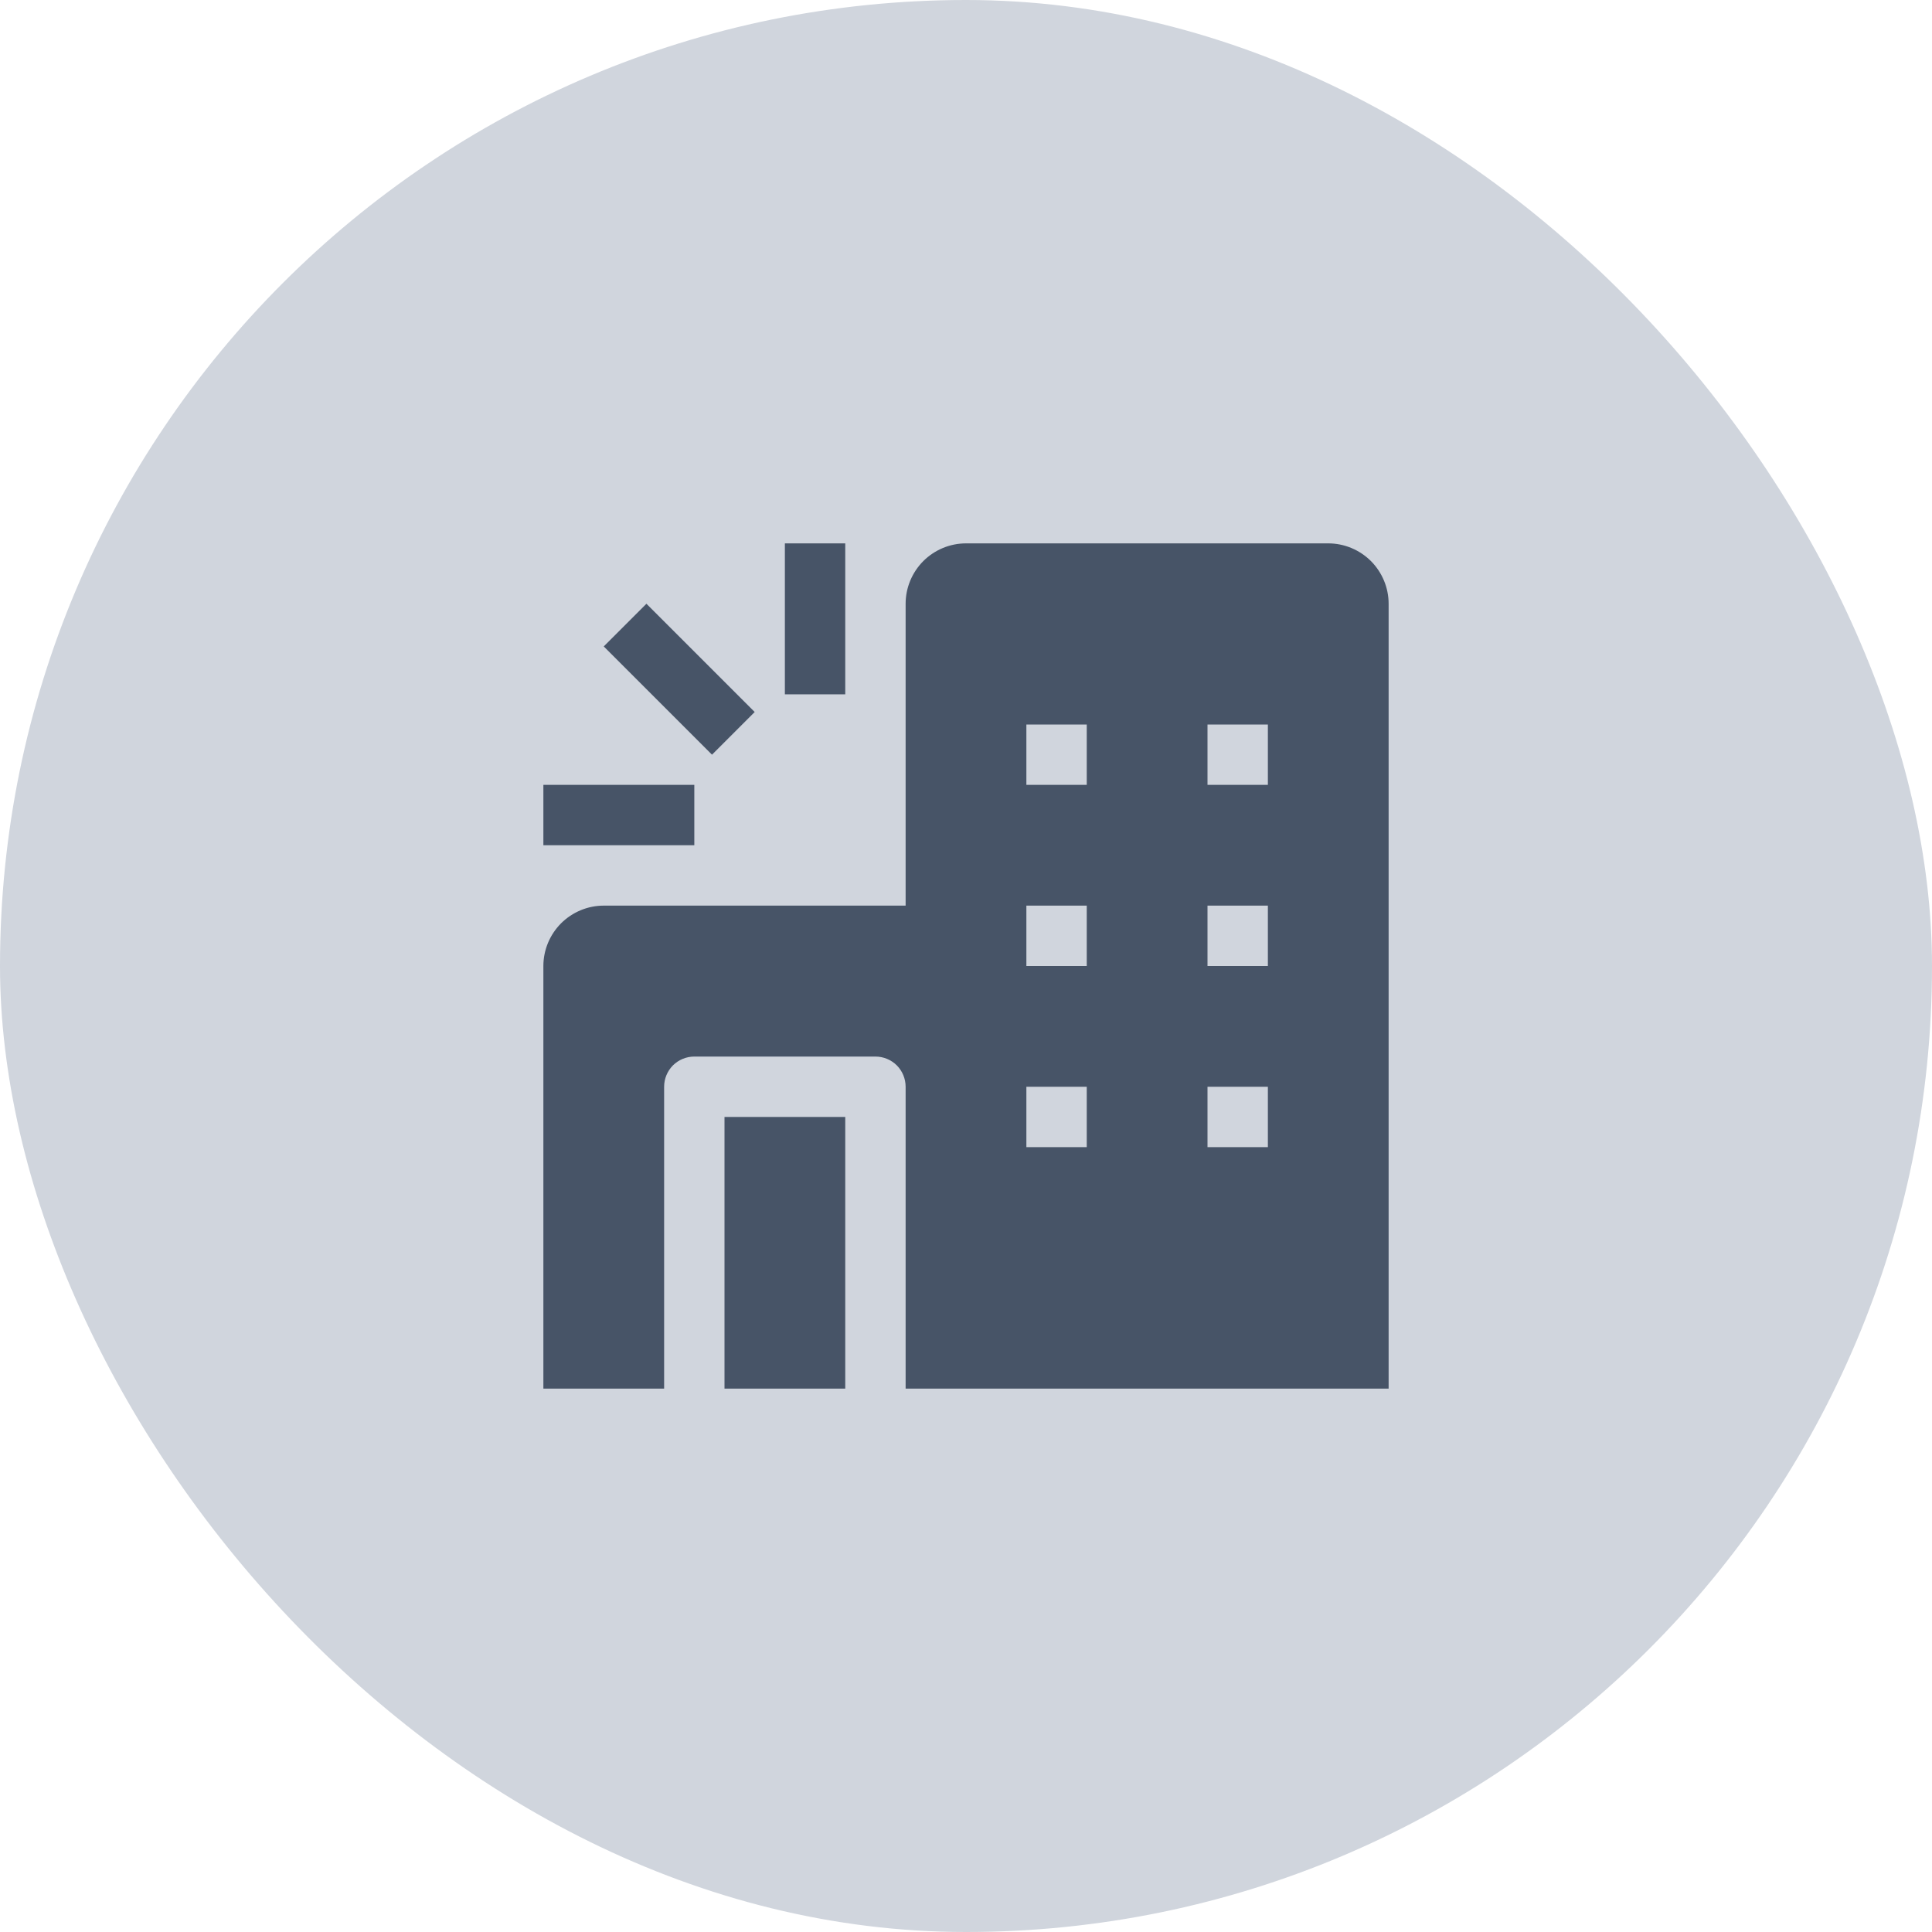 <svg width="32" height="32" viewBox="0 0 32 32" fill="none" xmlns="http://www.w3.org/2000/svg">
<rect width="32" height="32" rx="16" fill="#D0D5DD"/>
<path fill-rule="evenodd" clip-rule="evenodd" d="M11.5 13H9V14H11.5V13ZM14 9H13V11.5H14V9ZM10.707 10L10 10.707L11.793 12.5L12.5 11.793L10.707 10ZM16 9H22C22.265 9 22.519 9.106 22.707 9.293C22.894 9.481 23 9.735 23 10V23H15V18C15 17.867 14.947 17.74 14.854 17.646C14.76 17.553 14.633 17.5 14.5 17.5H11.5C11.367 17.5 11.24 17.553 11.146 17.646C11.053 17.74 11 17.867 11 18V23H9V16C9 15.735 9.106 15.481 9.293 15.293C9.481 15.106 9.735 15 10 15H15V10C15 9.735 15.106 9.481 15.293 9.293C15.481 9.106 15.735 9 16 9ZM12 23H14V18.5H12V23ZM18 12H17V13H18V12ZM21 12H20V13H21V12ZM18 15H17V16H18V15ZM21 15H20V16H21V15ZM18 18H17V19H18V18ZM21 18H20V19H21V18Z" fill="#475467"/>
</svg>
